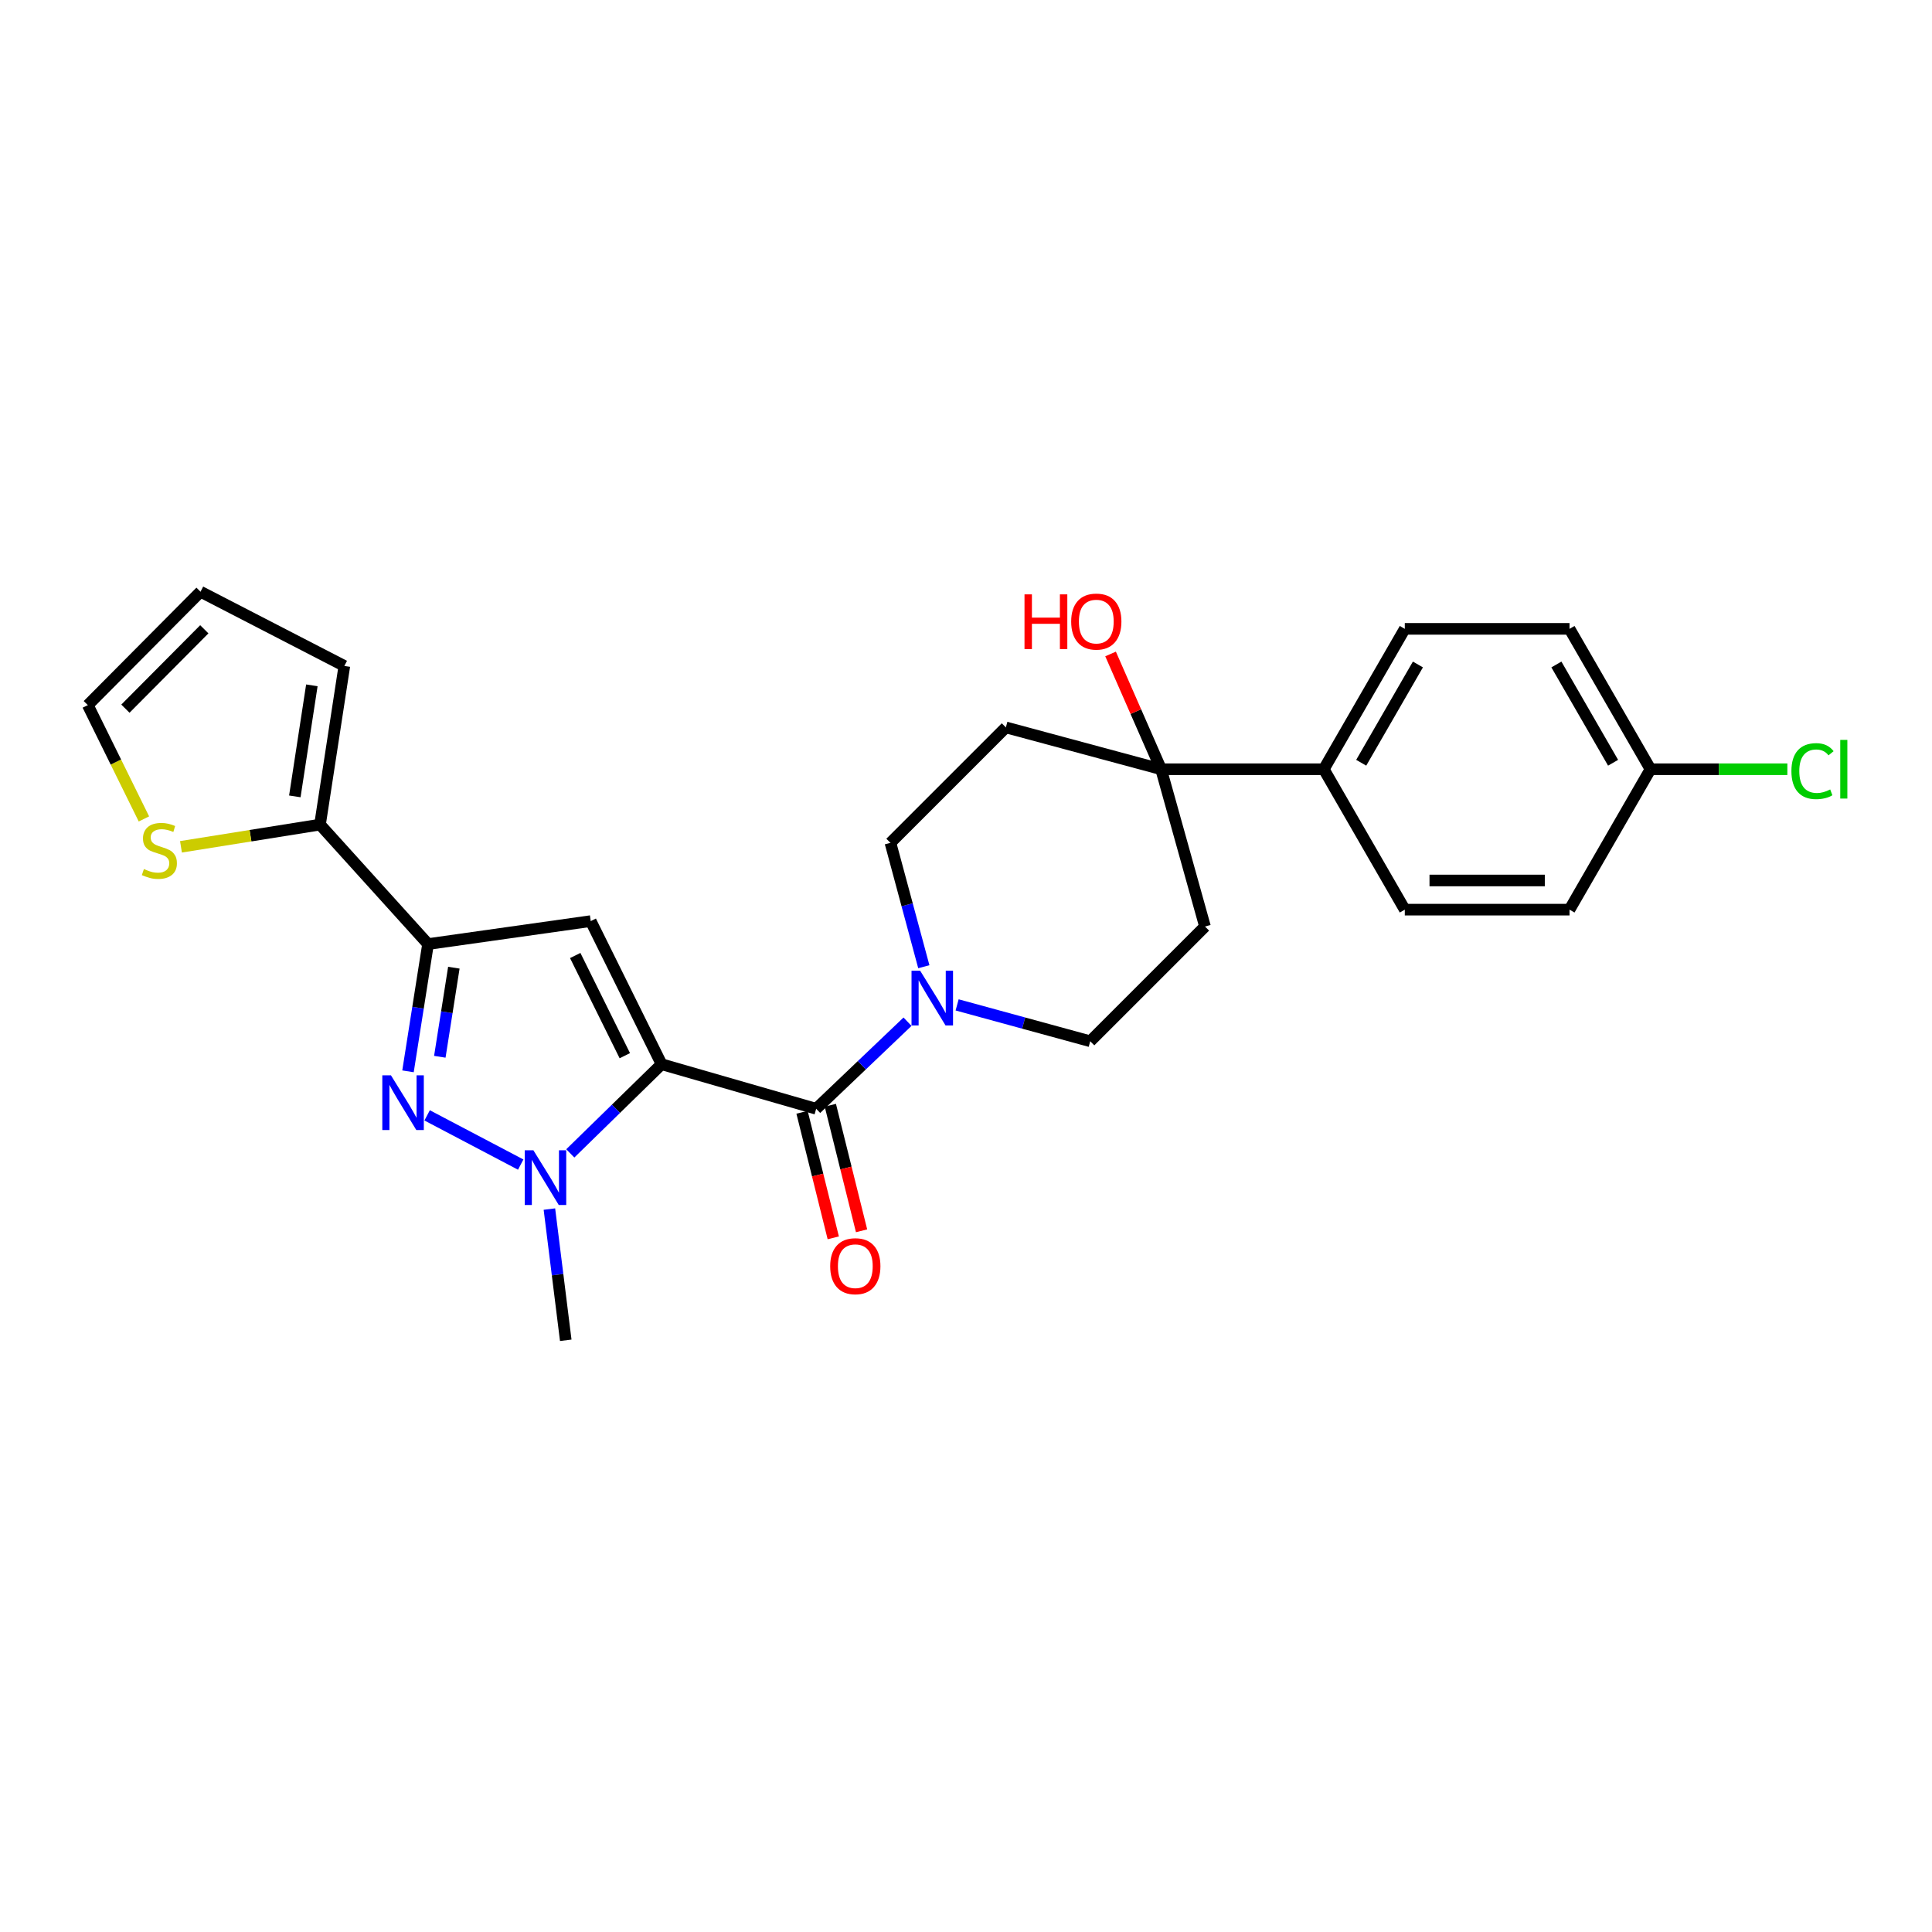 <?xml version='1.0' encoding='iso-8859-1'?>
<svg version='1.1' baseProfile='full'
              xmlns='http://www.w3.org/2000/svg'
                      xmlns:rdkit='http://www.rdkit.org/xml'
                      xmlns:xlink='http://www.w3.org/1999/xlink'
                  xml:space='preserve'
width='1000px' height='1000px' viewBox='0 0 1000 1000'>
<!-- END OF HEADER -->
<rect style='opacity:1.0;fill:#FFFFFF;stroke:none' width='1000' height='1000' x='0' y='0'> </rect>
<path class='bond-0' d='M 342.43,550.839 L 318.805,573.917' style='fill:none;fill-rule:evenodd;stroke:#000000;stroke-width:6px;stroke-linecap:butt;stroke-linejoin:miter;stroke-opacity:1' />
<path class='bond-0' d='M 318.805,573.917 L 295.181,596.994' style='fill:none;fill-rule:evenodd;stroke:#0000FF;stroke-width:6px;stroke-linecap:butt;stroke-linejoin:miter;stroke-opacity:1' />
<path class='bond-1' d='M 342.43,550.839 L 305.764,476.761' style='fill:none;fill-rule:evenodd;stroke:#000000;stroke-width:6px;stroke-linecap:butt;stroke-linejoin:miter;stroke-opacity:1' />
<path class='bond-1' d='M 323.401,546.424 L 297.735,494.569' style='fill:none;fill-rule:evenodd;stroke:#000000;stroke-width:6px;stroke-linecap:butt;stroke-linejoin:miter;stroke-opacity:1' />
<path class='bond-4' d='M 342.43,550.839 L 422.454,573.894' style='fill:none;fill-rule:evenodd;stroke:#000000;stroke-width:6px;stroke-linecap:butt;stroke-linejoin:miter;stroke-opacity:1' />
<path class='bond-2' d='M 269.518,602.791 L 221.083,577.312' style='fill:none;fill-rule:evenodd;stroke:#0000FF;stroke-width:6px;stroke-linecap:butt;stroke-linejoin:miter;stroke-opacity:1' />
<path class='bond-21' d='M 284.369,625.818 L 288.601,659.773' style='fill:none;fill-rule:evenodd;stroke:#0000FF;stroke-width:6px;stroke-linecap:butt;stroke-linejoin:miter;stroke-opacity:1' />
<path class='bond-21' d='M 288.601,659.773 L 292.832,693.729' style='fill:none;fill-rule:evenodd;stroke:#000000;stroke-width:6px;stroke-linecap:butt;stroke-linejoin:miter;stroke-opacity:1' />
<path class='bond-3' d='M 305.764,476.761 L 221.555,488.645' style='fill:none;fill-rule:evenodd;stroke:#000000;stroke-width:6px;stroke-linecap:butt;stroke-linejoin:miter;stroke-opacity:1' />
<path class='bond-26' d='M 211.18,554.519 L 216.368,521.582' style='fill:none;fill-rule:evenodd;stroke:#0000FF;stroke-width:6px;stroke-linecap:butt;stroke-linejoin:miter;stroke-opacity:1' />
<path class='bond-26' d='M 216.368,521.582 L 221.555,488.645' style='fill:none;fill-rule:evenodd;stroke:#000000;stroke-width:6px;stroke-linecap:butt;stroke-linejoin:miter;stroke-opacity:1' />
<path class='bond-26' d='M 227.648,546.986 L 231.28,523.93' style='fill:none;fill-rule:evenodd;stroke:#0000FF;stroke-width:6px;stroke-linecap:butt;stroke-linejoin:miter;stroke-opacity:1' />
<path class='bond-26' d='M 231.28,523.93 L 234.911,500.874' style='fill:none;fill-rule:evenodd;stroke:#000000;stroke-width:6px;stroke-linecap:butt;stroke-linejoin:miter;stroke-opacity:1' />
<path class='bond-6' d='M 221.555,488.645 L 165.634,426.811' style='fill:none;fill-rule:evenodd;stroke:#000000;stroke-width:6px;stroke-linecap:butt;stroke-linejoin:miter;stroke-opacity:1' />
<path class='bond-5' d='M 422.454,573.894 L 446.091,551.362' style='fill:none;fill-rule:evenodd;stroke:#000000;stroke-width:6px;stroke-linecap:butt;stroke-linejoin:miter;stroke-opacity:1' />
<path class='bond-5' d='M 446.091,551.362 L 469.728,528.83' style='fill:none;fill-rule:evenodd;stroke:#0000FF;stroke-width:6px;stroke-linecap:butt;stroke-linejoin:miter;stroke-opacity:1' />
<path class='bond-14' d='M 415.13,575.716 L 423.214,608.211' style='fill:none;fill-rule:evenodd;stroke:#000000;stroke-width:6px;stroke-linecap:butt;stroke-linejoin:miter;stroke-opacity:1' />
<path class='bond-14' d='M 423.214,608.211 L 431.299,640.707' style='fill:none;fill-rule:evenodd;stroke:#FF0000;stroke-width:6px;stroke-linecap:butt;stroke-linejoin:miter;stroke-opacity:1' />
<path class='bond-14' d='M 429.779,572.071 L 437.863,604.567' style='fill:none;fill-rule:evenodd;stroke:#000000;stroke-width:6px;stroke-linecap:butt;stroke-linejoin:miter;stroke-opacity:1' />
<path class='bond-14' d='M 437.863,604.567 L 445.948,637.062' style='fill:none;fill-rule:evenodd;stroke:#FF0000;stroke-width:6px;stroke-linecap:butt;stroke-linejoin:miter;stroke-opacity:1' />
<path class='bond-12' d='M 478.168,500.373 L 469.529,468.309' style='fill:none;fill-rule:evenodd;stroke:#0000FF;stroke-width:6px;stroke-linecap:butt;stroke-linejoin:miter;stroke-opacity:1' />
<path class='bond-12' d='M 469.529,468.309 L 460.89,436.246' style='fill:none;fill-rule:evenodd;stroke:#000000;stroke-width:6px;stroke-linecap:butt;stroke-linejoin:miter;stroke-opacity:1' />
<path class='bond-13' d='M 495.403,520.128 L 529.849,529.542' style='fill:none;fill-rule:evenodd;stroke:#0000FF;stroke-width:6px;stroke-linecap:butt;stroke-linejoin:miter;stroke-opacity:1' />
<path class='bond-13' d='M 529.849,529.542 L 564.296,538.955' style='fill:none;fill-rule:evenodd;stroke:#000000;stroke-width:6px;stroke-linecap:butt;stroke-linejoin:miter;stroke-opacity:1' />
<path class='bond-8' d='M 165.634,426.811 L 129.654,432.559' style='fill:none;fill-rule:evenodd;stroke:#000000;stroke-width:6px;stroke-linecap:butt;stroke-linejoin:miter;stroke-opacity:1' />
<path class='bond-8' d='M 129.654,432.559 L 93.674,438.308' style='fill:none;fill-rule:evenodd;stroke:#CCCC00;stroke-width:6px;stroke-linecap:butt;stroke-linejoin:miter;stroke-opacity:1' />
<path class='bond-15' d='M 165.634,426.811 L 178.23,344.698' style='fill:none;fill-rule:evenodd;stroke:#000000;stroke-width:6px;stroke-linecap:butt;stroke-linejoin:miter;stroke-opacity:1' />
<path class='bond-15' d='M 152.602,412.205 L 161.419,354.726' style='fill:none;fill-rule:evenodd;stroke:#000000;stroke-width:6px;stroke-linecap:butt;stroke-linejoin:miter;stroke-opacity:1' />
<path class='bond-7' d='M 600.979,398.154 L 623.698,479.562' style='fill:none;fill-rule:evenodd;stroke:#000000;stroke-width:6px;stroke-linecap:butt;stroke-linejoin:miter;stroke-opacity:1' />
<path class='bond-11' d='M 600.979,398.154 L 685.196,398.154' style='fill:none;fill-rule:evenodd;stroke:#000000;stroke-width:6px;stroke-linecap:butt;stroke-linejoin:miter;stroke-opacity:1' />
<path class='bond-20' d='M 600.979,398.154 L 587.902,368.323' style='fill:none;fill-rule:evenodd;stroke:#000000;stroke-width:6px;stroke-linecap:butt;stroke-linejoin:miter;stroke-opacity:1' />
<path class='bond-20' d='M 587.902,368.323 L 574.826,338.492' style='fill:none;fill-rule:evenodd;stroke:#FF0000;stroke-width:6px;stroke-linecap:butt;stroke-linejoin:miter;stroke-opacity:1' />
<path class='bond-27' d='M 600.979,398.154 L 520.636,376.5' style='fill:none;fill-rule:evenodd;stroke:#000000;stroke-width:6px;stroke-linecap:butt;stroke-linejoin:miter;stroke-opacity:1' />
<path class='bond-16' d='M 74.496,423.881 L 59.975,394.425' style='fill:none;fill-rule:evenodd;stroke:#CCCC00;stroke-width:6px;stroke-linecap:butt;stroke-linejoin:miter;stroke-opacity:1' />
<path class='bond-16' d='M 59.975,394.425 L 45.455,364.968' style='fill:none;fill-rule:evenodd;stroke:#000000;stroke-width:6px;stroke-linecap:butt;stroke-linejoin:miter;stroke-opacity:1' />
<path class='bond-9' d='M 623.698,479.562 L 564.296,538.955' style='fill:none;fill-rule:evenodd;stroke:#000000;stroke-width:6px;stroke-linecap:butt;stroke-linejoin:miter;stroke-opacity:1' />
<path class='bond-10' d='M 520.636,376.5 L 460.89,436.246' style='fill:none;fill-rule:evenodd;stroke:#000000;stroke-width:6px;stroke-linecap:butt;stroke-linejoin:miter;stroke-opacity:1' />
<path class='bond-18' d='M 685.196,398.154 L 727.12,325.493' style='fill:none;fill-rule:evenodd;stroke:#000000;stroke-width:6px;stroke-linecap:butt;stroke-linejoin:miter;stroke-opacity:1' />
<path class='bond-18' d='M 704.56,394.799 L 733.907,343.936' style='fill:none;fill-rule:evenodd;stroke:#000000;stroke-width:6px;stroke-linecap:butt;stroke-linejoin:miter;stroke-opacity:1' />
<path class='bond-19' d='M 685.196,398.154 L 727.12,470.832' style='fill:none;fill-rule:evenodd;stroke:#000000;stroke-width:6px;stroke-linecap:butt;stroke-linejoin:miter;stroke-opacity:1' />
<path class='bond-17' d='M 178.23,344.698 L 103.791,306.271' style='fill:none;fill-rule:evenodd;stroke:#000000;stroke-width:6px;stroke-linecap:butt;stroke-linejoin:miter;stroke-opacity:1' />
<path class='bond-28' d='M 45.455,364.968 L 103.791,306.271' style='fill:none;fill-rule:evenodd;stroke:#000000;stroke-width:6px;stroke-linecap:butt;stroke-linejoin:miter;stroke-opacity:1' />
<path class='bond-28' d='M 64.912,366.805 L 105.748,325.717' style='fill:none;fill-rule:evenodd;stroke:#000000;stroke-width:6px;stroke-linecap:butt;stroke-linejoin:miter;stroke-opacity:1' />
<path class='bond-24' d='M 727.12,325.493 L 812.378,325.493' style='fill:none;fill-rule:evenodd;stroke:#000000;stroke-width:6px;stroke-linecap:butt;stroke-linejoin:miter;stroke-opacity:1' />
<path class='bond-23' d='M 727.12,470.832 L 812.378,470.832' style='fill:none;fill-rule:evenodd;stroke:#000000;stroke-width:6px;stroke-linecap:butt;stroke-linejoin:miter;stroke-opacity:1' />
<path class='bond-23' d='M 739.909,455.736 L 799.589,455.736' style='fill:none;fill-rule:evenodd;stroke:#000000;stroke-width:6px;stroke-linecap:butt;stroke-linejoin:miter;stroke-opacity:1' />
<path class='bond-22' d='M 854.294,398.154 L 812.378,470.832' style='fill:none;fill-rule:evenodd;stroke:#000000;stroke-width:6px;stroke-linecap:butt;stroke-linejoin:miter;stroke-opacity:1' />
<path class='bond-25' d='M 854.294,398.154 L 889.714,398.154' style='fill:none;fill-rule:evenodd;stroke:#000000;stroke-width:6px;stroke-linecap:butt;stroke-linejoin:miter;stroke-opacity:1' />
<path class='bond-25' d='M 889.714,398.154 L 925.134,398.154' style='fill:none;fill-rule:evenodd;stroke:#00CC00;stroke-width:6px;stroke-linecap:butt;stroke-linejoin:miter;stroke-opacity:1' />
<path class='bond-29' d='M 854.294,398.154 L 812.378,325.493' style='fill:none;fill-rule:evenodd;stroke:#000000;stroke-width:6px;stroke-linecap:butt;stroke-linejoin:miter;stroke-opacity:1' />
<path class='bond-29' d='M 834.93,394.798 L 805.589,343.935' style='fill:none;fill-rule:evenodd;stroke:#000000;stroke-width:6px;stroke-linecap:butt;stroke-linejoin:miter;stroke-opacity:1' />
<path  class='atom-1' d='M 276.081 595.377
L 285.361 610.377
Q 286.281 611.857, 287.761 614.537
Q 289.241 617.217, 289.321 617.377
L 289.321 595.377
L 293.081 595.377
L 293.081 623.697
L 289.201 623.697
L 279.241 607.297
Q 278.081 605.377, 276.841 603.177
Q 275.641 600.977, 275.281 600.297
L 275.281 623.697
L 271.601 623.697
L 271.601 595.377
L 276.081 595.377
' fill='#0000FF'/>
<path  class='atom-3' d='M 202.363 556.597
L 211.643 571.597
Q 212.563 573.077, 214.043 575.757
Q 215.523 578.437, 215.603 578.597
L 215.603 556.597
L 219.363 556.597
L 219.363 584.917
L 215.483 584.917
L 205.523 568.517
Q 204.363 566.597, 203.123 564.397
Q 201.923 562.197, 201.563 561.517
L 201.563 584.917
L 197.883 584.917
L 197.883 556.597
L 202.363 556.597
' fill='#0000FF'/>
<path  class='atom-6' d='M 476.284 502.454
L 485.564 517.454
Q 486.484 518.934, 487.964 521.614
Q 489.444 524.294, 489.524 524.454
L 489.524 502.454
L 493.284 502.454
L 493.284 530.774
L 489.404 530.774
L 479.444 514.374
Q 478.284 512.454, 477.044 510.254
Q 475.844 508.054, 475.484 507.374
L 475.484 530.774
L 471.804 530.774
L 471.804 502.454
L 476.284 502.454
' fill='#0000FF'/>
<path  class='atom-9' d='M 74.49 449.815
Q 74.809 449.935, 76.129 450.495
Q 77.45 451.055, 78.889 451.415
Q 80.37 451.735, 81.809 451.735
Q 84.49 451.735, 86.049 450.455
Q 87.609 449.135, 87.609 446.855
Q 87.609 445.295, 86.809 444.335
Q 86.049 443.375, 84.85 442.855
Q 83.65 442.335, 81.65 441.735
Q 79.129 440.975, 77.609 440.255
Q 76.129 439.535, 75.049 438.015
Q 74.01 436.495, 74.01 433.935
Q 74.01 430.375, 76.409 428.175
Q 78.85 425.975, 83.65 425.975
Q 86.93 425.975, 90.65 427.535
L 89.73 430.615
Q 86.329 429.215, 83.769 429.215
Q 81.01 429.215, 79.49 430.375
Q 77.969 431.495, 78.01 433.455
Q 78.01 434.975, 78.769 435.895
Q 79.57 436.815, 80.689 437.335
Q 81.85 437.855, 83.769 438.455
Q 86.329 439.255, 87.85 440.055
Q 89.37 440.855, 90.45 442.495
Q 91.57 444.095, 91.57 446.855
Q 91.57 450.775, 88.93 452.895
Q 86.329 454.975, 81.969 454.975
Q 79.45 454.975, 77.529 454.415
Q 75.65 453.895, 73.409 452.975
L 74.49 449.815
' fill='#CCCC00'/>
<path  class='atom-15' d='M 429.708 655.382
Q 429.708 648.582, 433.068 644.782
Q 436.428 640.982, 442.708 640.982
Q 448.988 640.982, 452.348 644.782
Q 455.708 648.582, 455.708 655.382
Q 455.708 662.262, 452.308 666.182
Q 448.908 670.062, 442.708 670.062
Q 436.468 670.062, 433.068 666.182
Q 429.708 662.302, 429.708 655.382
M 442.708 666.862
Q 447.028 666.862, 449.348 663.982
Q 451.708 661.062, 451.708 655.382
Q 451.708 649.822, 449.348 647.022
Q 447.028 644.182, 442.708 644.182
Q 438.388 644.182, 436.028 646.982
Q 433.708 649.782, 433.708 655.382
Q 433.708 661.102, 436.028 663.982
Q 438.388 666.862, 442.708 666.862
' fill='#FF0000'/>
<path  class='atom-21' d='M 530.281 307.644
L 534.121 307.644
L 534.121 319.684
L 548.601 319.684
L 548.601 307.644
L 552.441 307.644
L 552.441 335.964
L 548.601 335.964
L 548.601 322.884
L 534.121 322.884
L 534.121 335.964
L 530.281 335.964
L 530.281 307.644
' fill='#FF0000'/>
<path  class='atom-21' d='M 554.441 321.724
Q 554.441 314.924, 557.801 311.124
Q 561.161 307.324, 567.441 307.324
Q 573.721 307.324, 577.081 311.124
Q 580.441 314.924, 580.441 321.724
Q 580.441 328.604, 577.041 332.524
Q 573.641 336.404, 567.441 336.404
Q 561.201 336.404, 557.801 332.524
Q 554.441 328.644, 554.441 321.724
M 567.441 333.204
Q 571.761 333.204, 574.081 330.324
Q 576.441 327.404, 576.441 321.724
Q 576.441 316.164, 574.081 313.364
Q 571.761 310.524, 567.441 310.524
Q 563.121 310.524, 560.761 313.324
Q 558.441 316.124, 558.441 321.724
Q 558.441 327.444, 560.761 330.324
Q 563.121 333.204, 567.441 333.204
' fill='#FF0000'/>
<path  class='atom-26' d='M 927.231 399.134
Q 927.231 392.094, 930.511 388.414
Q 933.831 384.694, 940.111 384.694
Q 945.951 384.694, 949.071 388.814
L 946.431 390.974
Q 944.151 387.974, 940.111 387.974
Q 935.831 387.974, 933.551 390.854
Q 931.311 393.694, 931.311 399.134
Q 931.311 404.734, 933.631 407.614
Q 935.991 410.494, 940.551 410.494
Q 943.671 410.494, 947.311 408.614
L 948.431 411.614
Q 946.951 412.574, 944.711 413.134
Q 942.471 413.694, 939.991 413.694
Q 933.831 413.694, 930.511 409.934
Q 927.231 406.174, 927.231 399.134
' fill='#00CC00'/>
<path  class='atom-26' d='M 952.511 382.974
L 956.191 382.974
L 956.191 413.334
L 952.511 413.334
L 952.511 382.974
' fill='#00CC00'/>
</svg>
